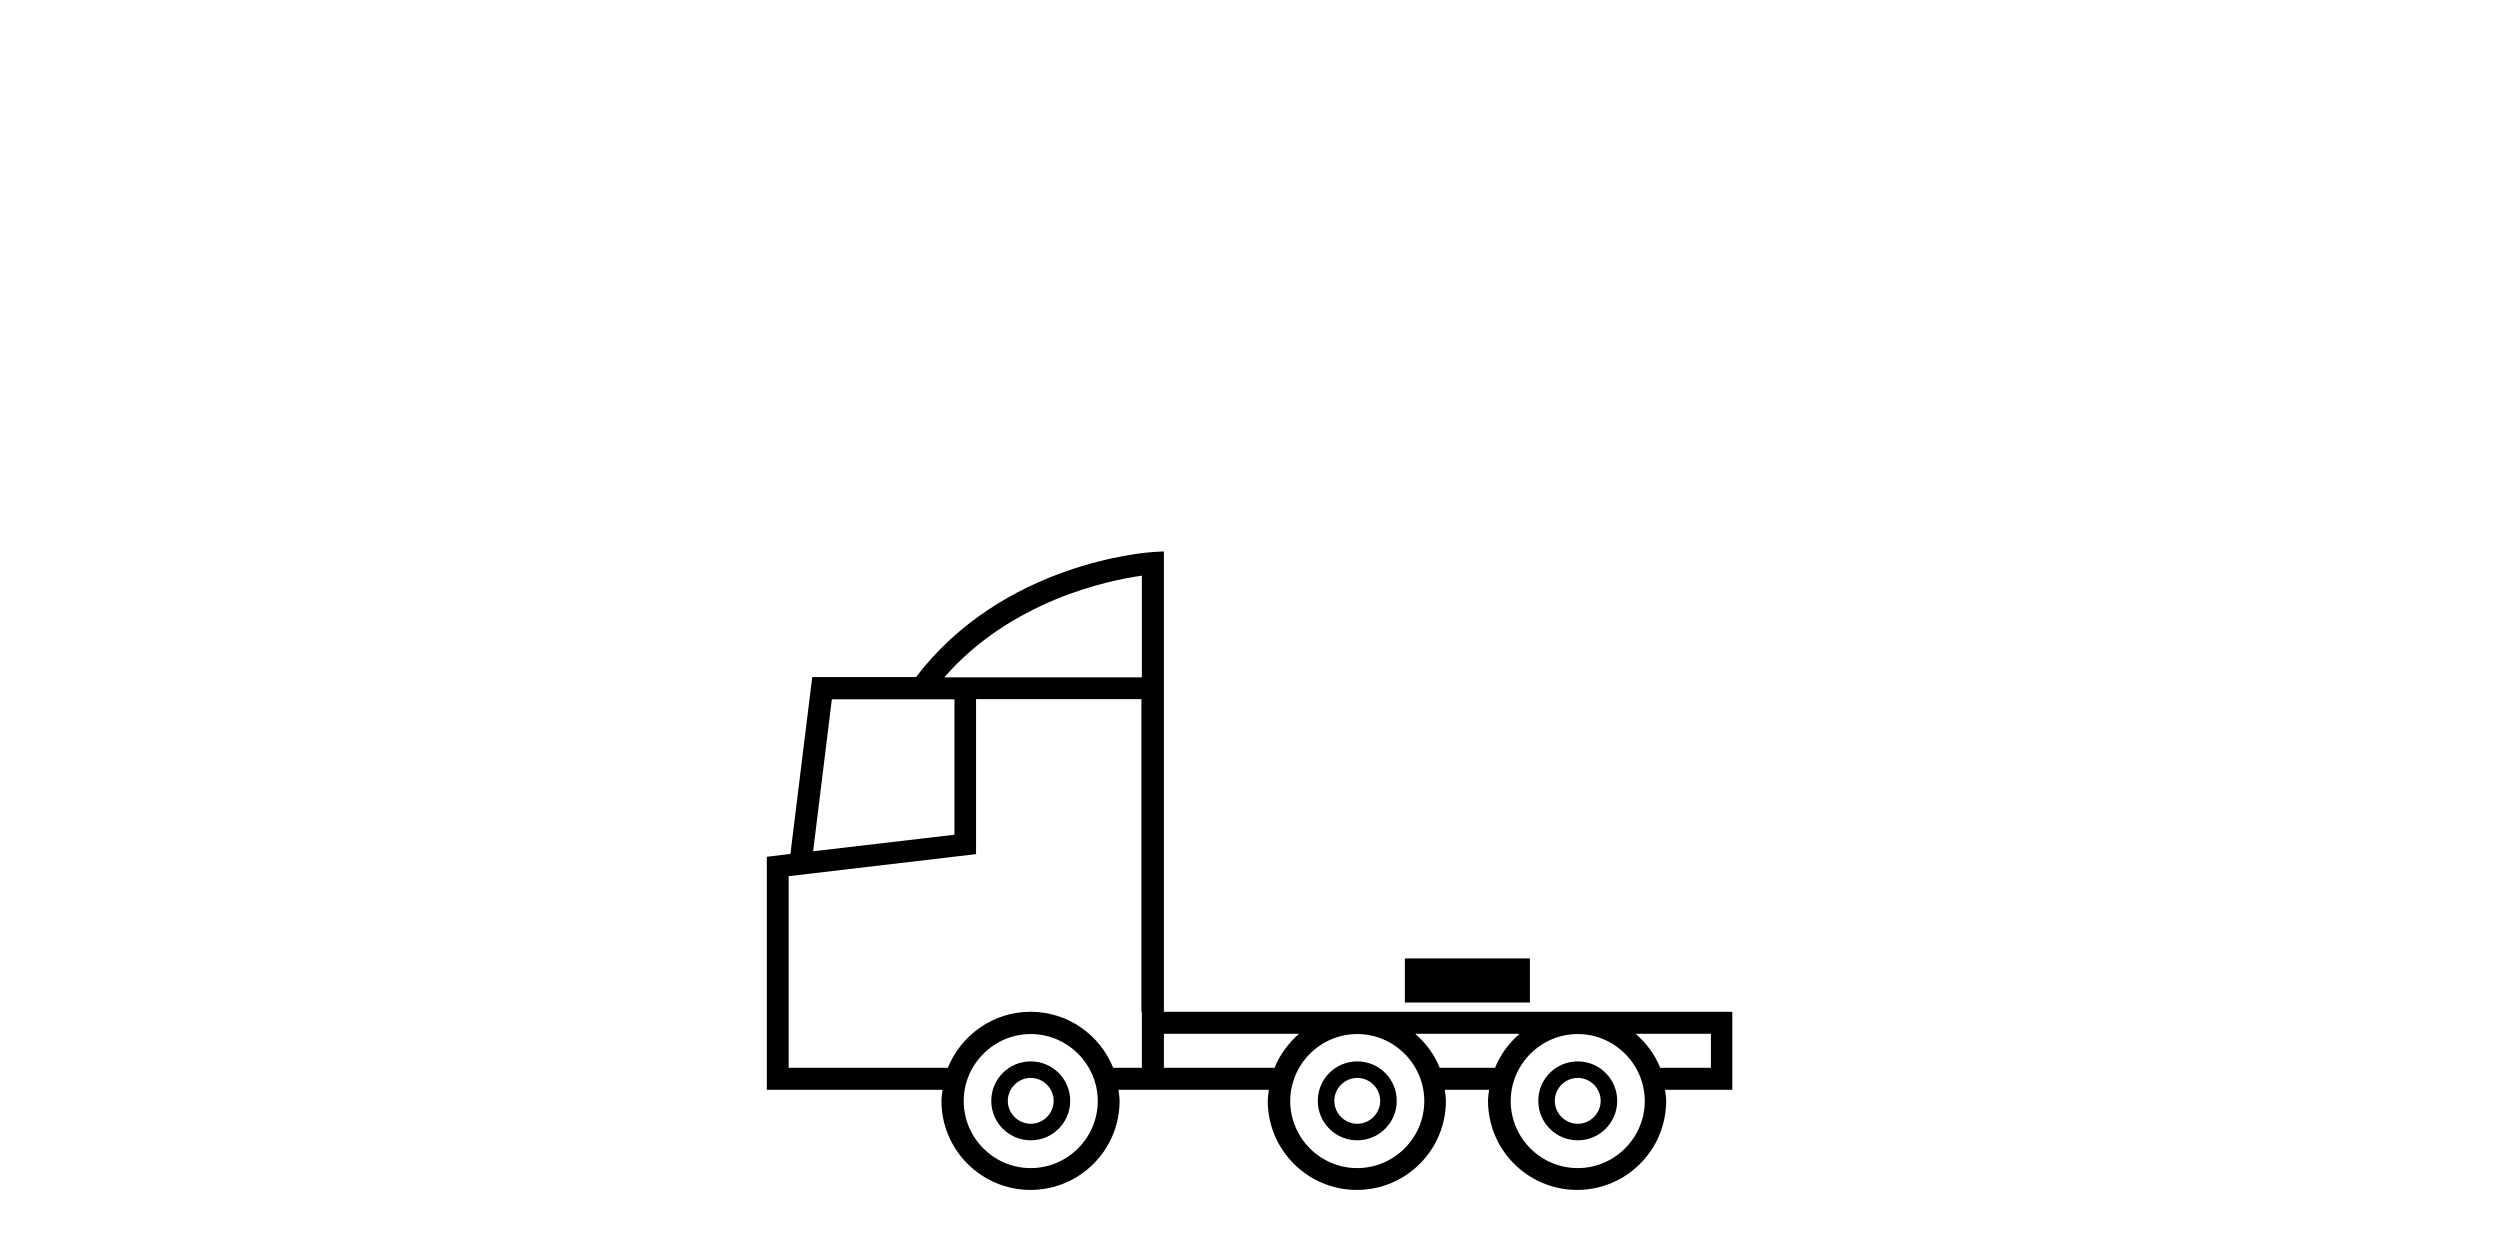 <?xml version="1.0" encoding="UTF-8"?>
<svg id="Ebene_1" data-name="Ebene 1" xmlns="http://www.w3.org/2000/svg" viewBox="0 0 113.39 56.69">
  <defs>
    <style>
      .cls-1 {
        fill: #000;
        stroke-width: 0px;
      }
    </style>
  </defs>
  <rect class="cls-1" x="63.72" y="43.47" width="5.67" height="2"/>
  <path class="cls-1" d="M52.79,45.89v-20.88l-.53.03c-.28.02-6.78.49-10.71,5.67h-4.71l-.99,8.02-1.07.13v10.57h7.97c-.02.17-.05.33-.05.5,0,2.23,1.81,4.04,4.04,4.04s4.04-1.81,4.04-4.04c0-.17-.03-.33-.05-.5h6.82c-.02.17-.05.33-.05.5,0,2.23,1.81,4.04,4.04,4.04s4.04-1.81,4.04-4.04c0-.17-.03-.33-.05-.5h2.01c-.02.17-.05.33-.05.5,0,2.23,1.81,4.04,4.04,4.04s4.04-1.81,4.04-4.04c0-.17-.03-.33-.05-.5h3.05v-3.54h-25.8ZM37.73,31.72h5.56v6.14l-6.41.75.85-6.9ZM46.75,52.98c-1.68,0-3.04-1.37-3.04-3.04s1.37-3.04,3.04-3.04,3.04,1.37,3.04,3.04-1.37,3.04-3.04,3.04ZM51.79,45.89v2.54h-1.3c-.6-1.49-2.05-2.54-3.75-2.54s-3.15,1.06-3.75,2.54h-7.22v-8.69l8.5-1v-7.03h7.5v14.17ZM51.79,30.72h-8.96c3.04-3.49,7.45-4.4,8.96-4.61v4.61ZM52.79,48.43v-1.54h6.13c-.48.42-.87.94-1.11,1.54h-5.01ZM61.56,52.98c-1.68,0-3.04-1.37-3.04-3.04s1.37-3.04,3.04-3.04,3.04,1.37,3.04,3.04-1.37,3.04-3.04,3.04ZM65.3,48.43c-.24-.6-.63-1.12-1.11-1.54h4.73c-.48.42-.87.94-1.11,1.54h-2.51ZM71.56,52.98c-1.68,0-3.04-1.37-3.04-3.04s1.37-3.04,3.04-3.04,3.04,1.37,3.04,3.04-1.37,3.04-3.04,3.04ZM77.6,48.43h-2.3c-.24-.6-.63-1.12-1.11-1.54h3.41v1.54Z"/>
  <path class="cls-1" d="M46.75,48.14c-.99,0-1.79.8-1.79,1.79s.8,1.79,1.79,1.79,1.79-.8,1.79-1.79-.8-1.79-1.79-1.79ZM46.75,50.97c-.57,0-1.04-.47-1.04-1.04s.47-1.04,1.04-1.04,1.04.47,1.04,1.04-.47,1.04-1.04,1.04Z"/>
  <path class="cls-1" d="M61.56,48.14c-.99,0-1.79.8-1.79,1.79s.8,1.79,1.79,1.79,1.79-.8,1.79-1.79-.8-1.79-1.79-1.79ZM61.56,50.97c-.57,0-1.04-.47-1.04-1.04s.47-1.04,1.04-1.04,1.04.47,1.04,1.04-.47,1.04-1.04,1.04Z"/>
  <path class="cls-1" d="M71.56,48.14c-.99,0-1.79.8-1.79,1.79s.8,1.79,1.79,1.79,1.79-.8,1.79-1.79-.8-1.79-1.79-1.79ZM71.56,50.97c-.57,0-1.04-.47-1.04-1.04s.47-1.04,1.04-1.04,1.04.47,1.04,1.04-.47,1.04-1.04,1.04Z"/>
</svg>